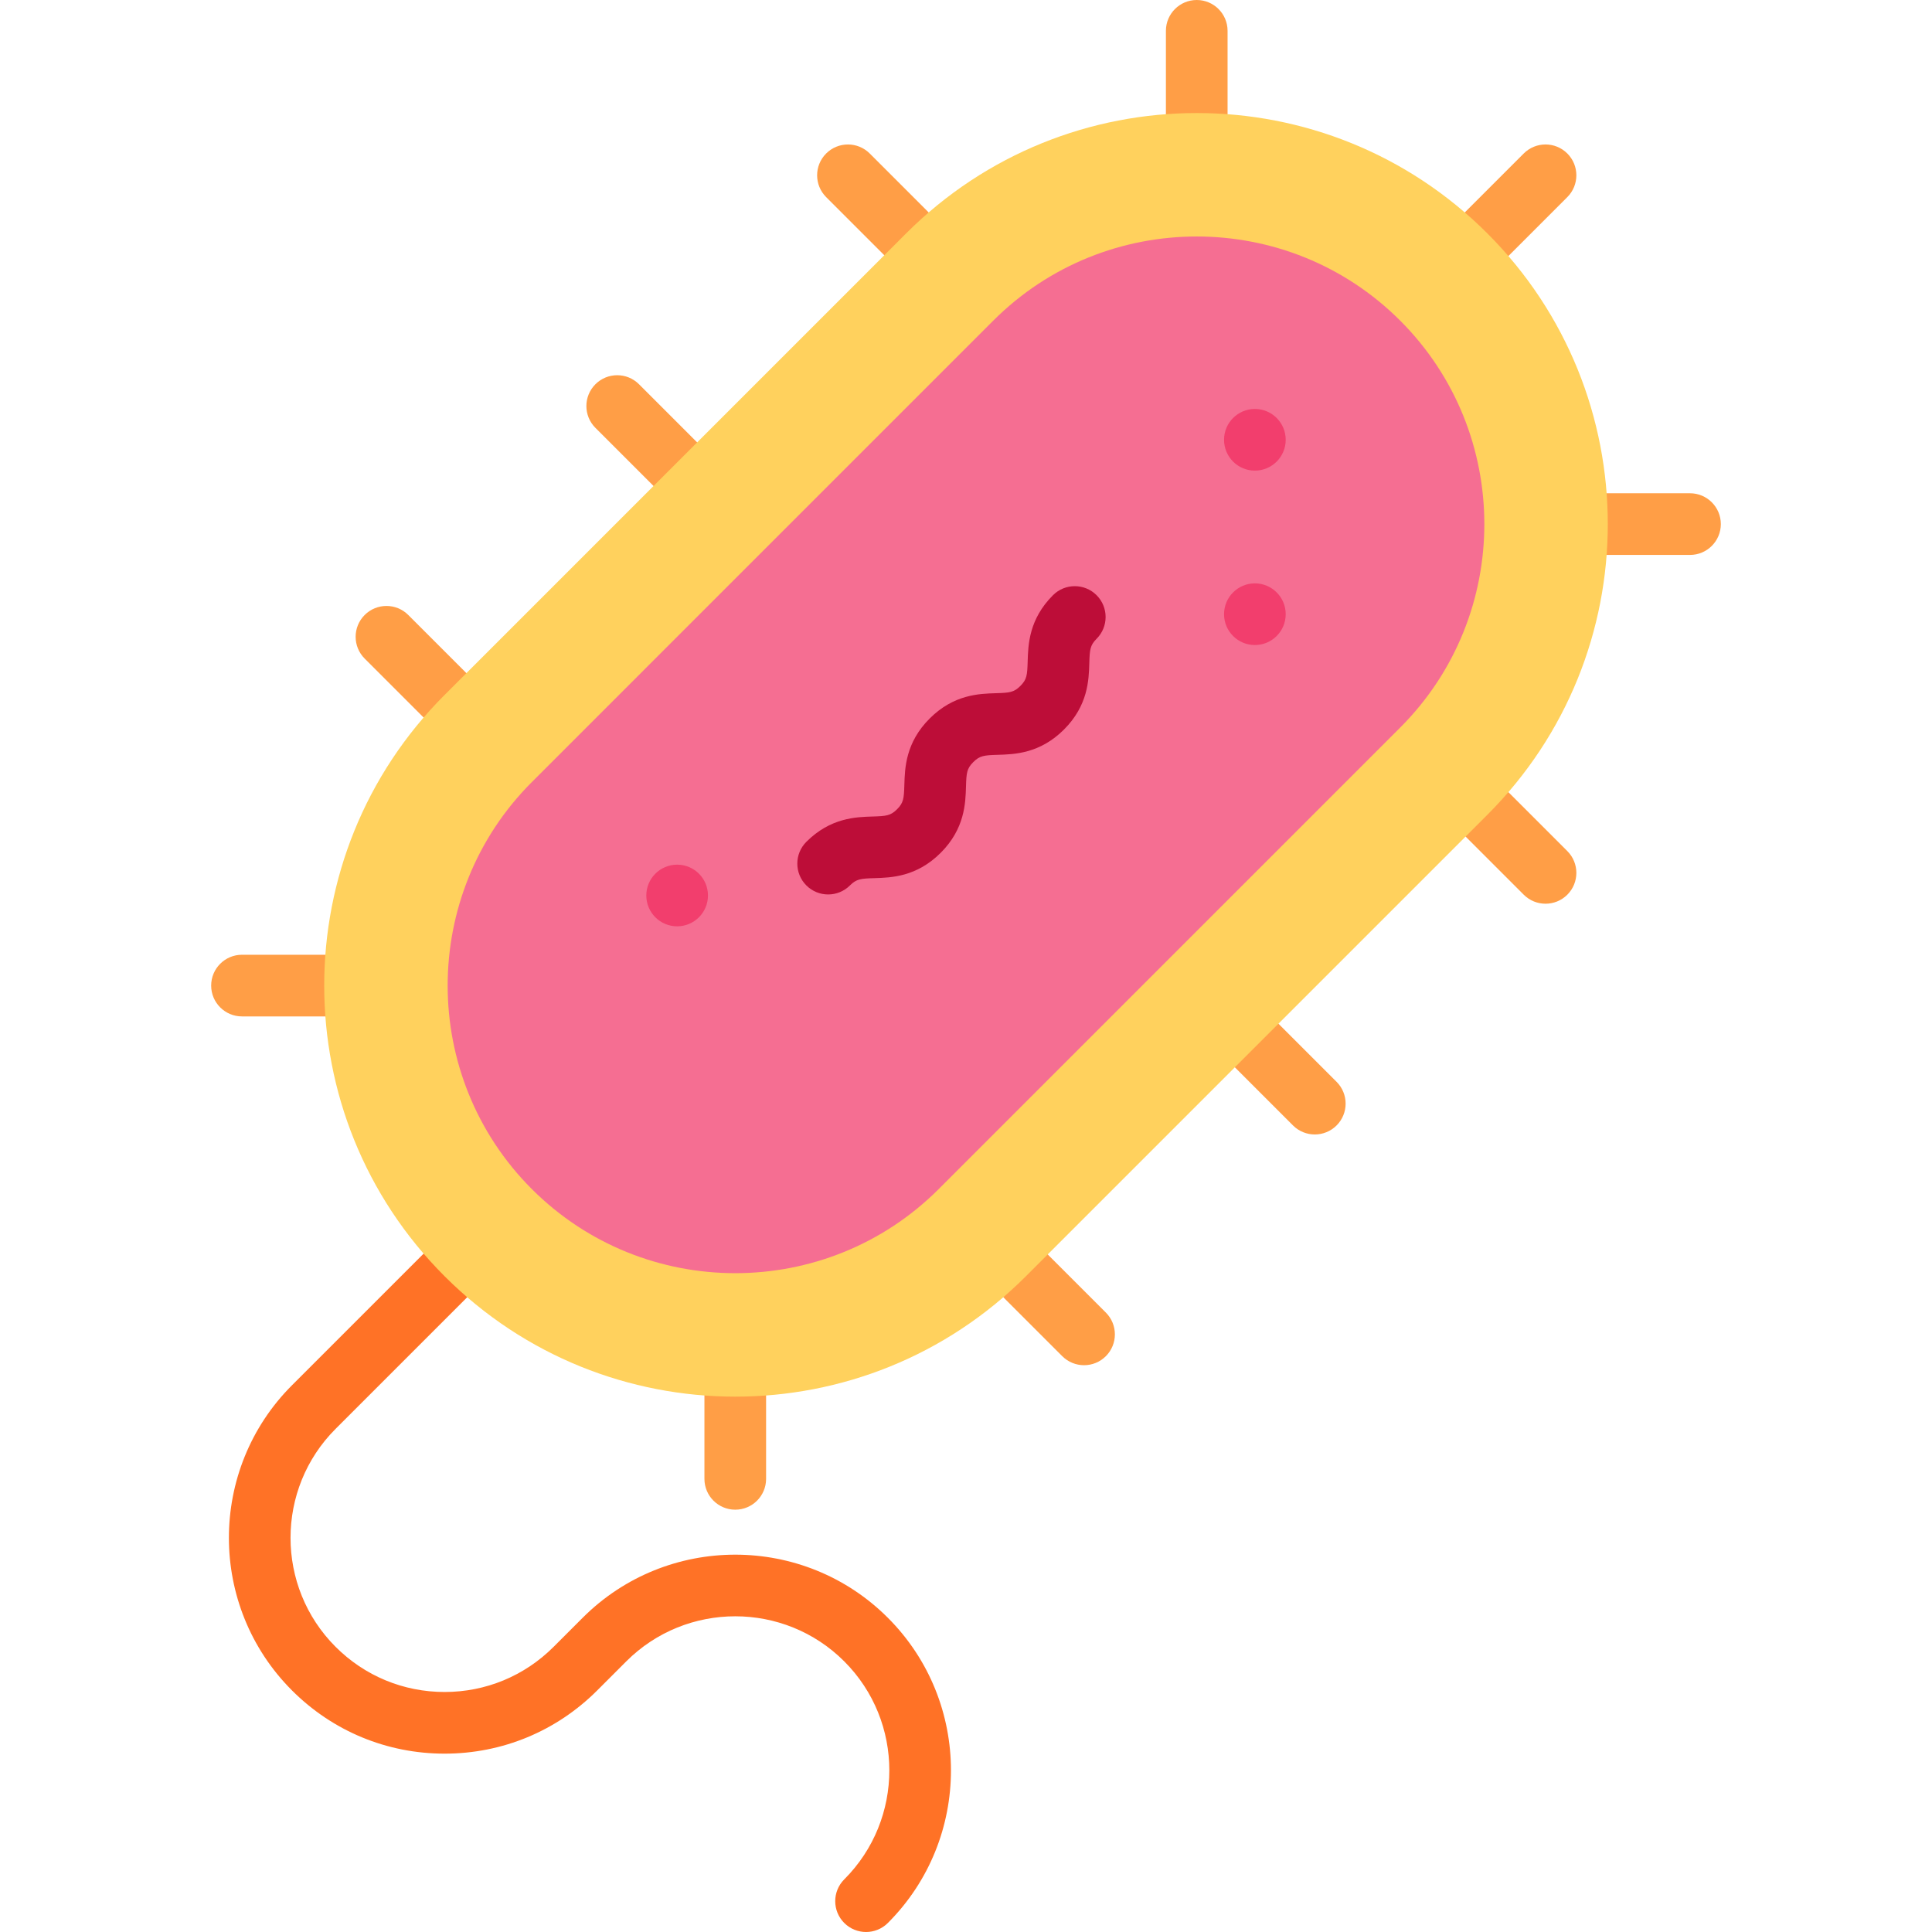 <?xml version="1.0" encoding="iso-8859-1"?>
<!-- Uploaded to: SVG Repo, www.svgrepo.com, Generator: SVG Repo Mixer Tools -->
<svg height="800px" width="800px" version="1.1" id="Layer_1" xmlns="http://www.w3.org/2000/svg" xmlns:xlink="http://www.w3.org/1999/xlink" 
	 viewBox="0 0 512.001 512.001" xml:space="preserve">
<path style="fill:#FF7226;" d="M235.292,428.727c-22.298-22.298-58.581-22.299-80.879,0l-7.703,7.703
	c-7.716,7.716-17.974,11.965-28.885,11.965c-10.912,0-21.17-4.25-28.885-11.964c-15.927-15.928-15.927-41.844,0-57.771
	l57.771-57.771l-11.555-11.555l-57.771,57.771c-22.297,22.298-22.298,58.581,0,80.88c10.802,10.802,25.164,16.751,40.44,16.751
	s29.638-5.949,40.44-16.751l7.703-7.703c15.927-15.927,41.843-15.927,57.77,0c15.927,15.927,15.927,41.843,0,57.771
	c-3.191,3.191-3.191,8.364,0,11.555c3.191,3.191,8.364,3.191,11.555,0C257.59,487.309,257.59,451.026,235.292,428.727z"/>
<g>
	<path style="fill:#FF9E46;" d="M372.994,83.045c3.191,3.191,8.364,3.191,11.555,0l30.81-30.811c3.191-3.191,3.191-8.364,0-11.555
		c-3.191-3.191-8.364-3.191-11.555,0l-30.81,30.811C369.803,74.682,369.803,79.855,372.994,83.045z"/>
	<path style="fill:#FF9E46;" d="M293.063,347.847L108.197,162.978c-3.191-3.191-8.363-3.191-11.555,0
		c-3.192,3.191-3.191,8.364,0,11.555l184.867,184.868c3.191,3.191,8.363,3.191,11.555,0
		C296.254,356.21,296.254,351.038,293.063,347.847z"/>
	<path style="fill:#FF9E46;" d="M203.023,354.719c0-4.511-3.658-8.169-8.17-8.17c-4.513,0-8.17,3.658-8.171,8.171v37.193
		c0,2.256,0.915,4.299,2.393,5.777c1.478,1.478,3.521,2.393,5.777,2.393c4.513,0,8.17-3.658,8.171-8.171V354.719z"/>
	<path style="fill:#FF9E46;" d="M101.325,253.02H64.132c-4.513,0-8.17,3.658-8.171,8.171c0,2.256,0.915,4.299,2.393,5.777
		c1.478,1.478,3.521,2.393,5.777,2.393h37.193c4.513,0,8.17-3.658,8.171-8.171C109.495,256.679,105.837,253.021,101.325,253.02z"/>
	<path style="fill:#FF9E46;" d="M157.79,113.384l184.866,184.869c3.191,3.191,8.363,3.191,11.555,0
		c3.191-3.191,3.191-8.364,0-11.555L169.345,101.83c-3.191-3.191-8.363-3.191-11.555,0C154.601,105.02,154.6,110.193,157.79,113.384
		z"/>
	<path style="fill:#FF9E46;" d="M308.979,45.363c0,2.256,0.915,4.299,2.393,5.777s3.521,2.393,5.777,2.393
		c4.513,0,8.17-3.658,8.171-8.171V8.17c-0.001-4.511-3.659-8.169-8.17-8.17c-4.513,0-8.17,3.658-8.171,8.171V45.363z"/>
	<path style="fill:#FF9E46;" d="M404.9,144.669c1.478,1.478,3.521,2.393,5.777,2.393h37.191c4.513,0,8.17-3.658,8.171-8.171
		c-0.001-4.511-3.659-8.169-8.17-8.17h-37.191c-4.513,0-8.17,3.658-8.171,8.171C402.507,141.148,403.421,143.19,404.9,144.669z"/>
	<path style="fill:#FF9E46;" d="M218.939,52.234l184.866,184.869c3.191,3.191,8.363,3.191,11.555,0
		c3.191-3.191,3.191-8.364,0-11.555L230.493,40.681c-3.191-3.191-8.363-3.191-11.555,0C215.749,43.87,215.749,49.044,218.939,52.234
		z"/>
</g>
<path style="fill:#FFD15D;" d="M117.825,184.162L240.122,61.863c42.541-42.541,111.514-42.541,154.054,0
	c42.541,42.541,42.541,111.515,0,154.057L271.88,338.219c-42.541,42.541-111.514,42.541-154.054,0
	C75.284,295.677,75.284,226.703,117.825,184.162z"/>
<path style="fill:#F56E92;" d="M371.069,84.971c-29.73-29.732-78.107-29.732-107.839,0l-23.108,23.108l-99.188,99.189
	c-29.732,29.732-29.73,78.108,0,107.84s78.107,29.732,107.839,0L371.069,192.81C400.8,163.08,400.8,114.703,371.069,84.971z"/>
<g>
	<circle style="fill:#F23E6D;" cx="332.556" cy="162.77" r="8.17"/>
	<circle style="fill:#F23E6D;" cx="332.556" cy="116.549" r="8.17"/>
	<circle style="fill:#F23E6D;" cx="179.449" cy="237.314" r="8.17"/>
</g>
<path style="fill:#BD0D38;" d="M219.469,237.04c-2.09,0-4.182-0.797-5.778-2.393c-3.191-3.191-3.19-8.364,0-11.554
	c6.379-6.378,13.107-6.576,17.558-6.708c3.644-0.108,4.77-0.215,6.487-1.929c1.715-1.715,1.821-2.841,1.929-6.485
	c0.131-4.452,0.329-11.181,6.709-17.559c6.378-6.378,13.106-6.576,17.557-6.707c3.643-0.108,4.769-0.215,6.484-1.929
	c1.715-1.715,1.821-2.841,1.929-6.484c0.131-4.451,0.328-11.179,6.707-17.557c3.192-3.192,8.363-3.191,11.555-0.001
	c3.191,3.191,3.191,8.364,0,11.554c-1.715,1.715-1.821,2.841-1.929,6.484c-0.131,4.452-0.328,11.18-6.707,17.558
	c-6.378,6.378-13.106,6.576-17.558,6.707c-3.643,0.108-4.769,0.215-6.484,1.929c-1.716,1.716-1.824,2.842-1.93,6.486
	c-0.131,4.452-0.329,11.18-6.708,17.558c-6.38,6.379-13.107,6.577-17.559,6.709c-3.644,0.108-4.77,0.215-6.486,1.929
	C223.651,236.241,221.56,237.04,219.469,237.04z"/>
</svg>